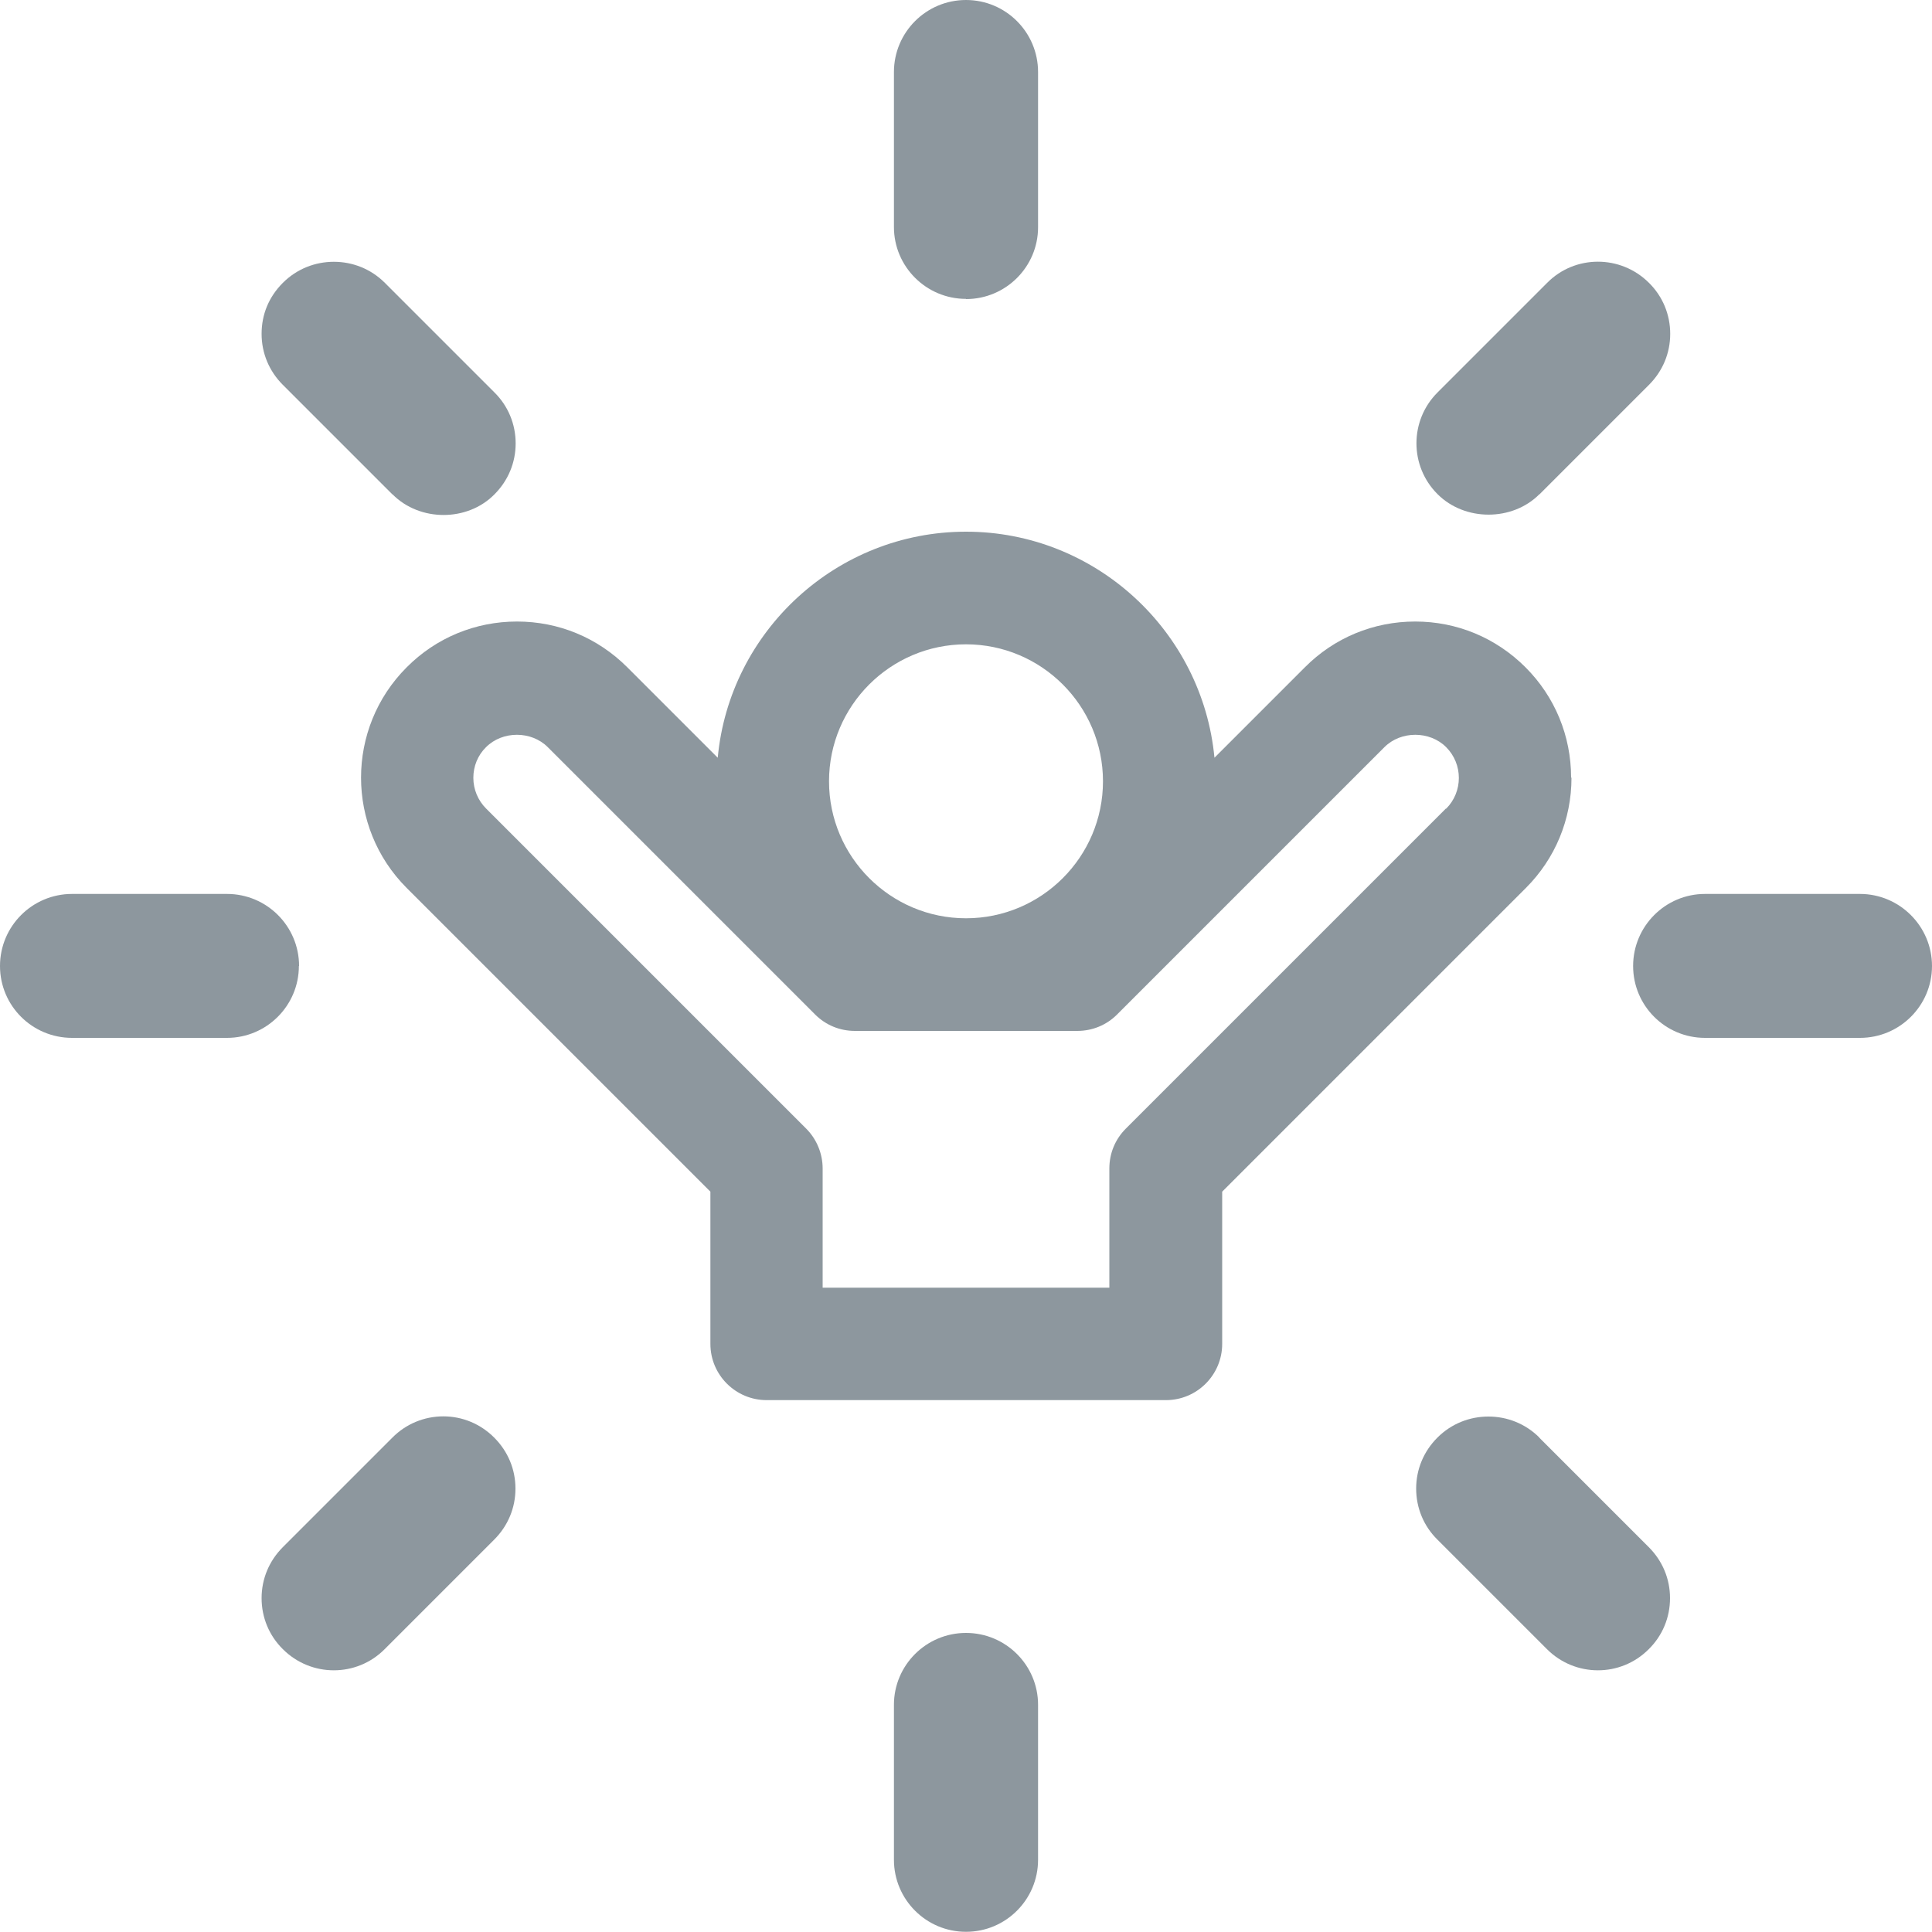 <?xml version="1.0" encoding="UTF-8"?>
<svg id="uuid-83196655-b927-4040-b3a1-26b853395544" data-name="Layer 1" xmlns="http://www.w3.org/2000/svg" viewBox="0 0 100 100">
  <g id="uuid-96effa5f-c823-43f2-8e46-f7557a5896d8" data-name="talent">
    <path d="M50,15.48c2.06,0,3.73-1.67,3.73-3.72V3.73c0-2.06-1.67-3.73-3.73-3.73s-3.73,1.67-3.73,3.73v8.02c0,2.05,1.67,3.72,3.73,3.72Z" style="fill: #8d979e;"/>
    <path d="M50,84.52c-2.06,0-3.73,1.67-3.73,3.72v8.02c0,2.06,1.67,3.73,3.73,3.73s3.73-1.67,3.73-3.73v-8.02c0-2.05-1.67-3.72-3.73-3.72Z" style="fill: #8d979e;"/>
    <path d="M79.68,25.59l5.67-5.67c.71-.71,1.1-1.64,1.1-2.64s-.39-1.94-1.1-2.64c-1.46-1.46-3.83-1.46-5.27,0l-5.67,5.67c-1.46,1.45-1.46,3.82,0,5.27,1.41,1.41,3.87,1.41,5.27,0Z" style="fill: #8d979e;"/>
    <path d="M22.95,73.31c-.99,0-1.94.39-2.64,1.1l-5.67,5.67c-.71.71-1.1,1.64-1.1,2.64s.39,1.94,1.1,2.64c1.46,1.46,3.82,1.46,5.27,0l5.67-5.67c.71-.71,1.1-1.64,1.1-2.64s-.39-1.93-1.1-2.64c-.71-.71-1.64-1.1-2.64-1.1Z" style="fill: #8d979e;"/>
    <path d="M96.27,46.27h-8.02c-2.05,0-3.72,1.67-3.72,3.73s1.67,3.72,3.72,3.72h8.02c2.06,0,3.73-1.67,3.73-3.72s-1.67-3.73-3.73-3.73Z" style="fill: #8d979e;"/>
    <path d="M15.48,50c0-2.06-1.67-3.73-3.73-3.73H3.73c-2.06,0-3.73,1.67-3.73,3.73s1.67,3.72,3.73,3.72h8.02c2.05,0,3.72-1.67,3.72-3.72Z" style="fill: #8d979e;"/>
    <path d="M79.68,74.41c-.73-.73-1.68-1.09-2.64-1.09s-1.91.36-2.64,1.09c-.71.71-1.1,1.64-1.1,2.64s.39,1.94,1.1,2.64l5.67,5.67c1.46,1.46,3.82,1.46,5.27,0,.71-.7,1.1-1.64,1.1-2.64s-.39-1.93-1.1-2.64l-5.67-5.67Z" style="fill: #8d979e;"/>
    <path d="M20.32,25.59c1.41,1.42,3.87,1.42,5.27,0,.71-.71,1.1-1.64,1.1-2.64s-.39-1.94-1.1-2.64l-5.67-5.67c-.73-.73-1.68-1.09-2.64-1.09s-1.91.36-2.64,1.09-1.1,1.64-1.1,2.64.39,1.93,1.1,2.64l5.67,5.67Z" style="fill: #8d979e;"/>
    <path d="M81.32,40.25c0-2.16-.84-4.19-2.36-5.71-1.53-1.53-3.55-2.37-5.71-2.37s-4.19.84-5.71,2.37l-4.68,4.68c-.62-6.55-6.16-11.7-12.86-11.7s-12.24,5.15-12.85,11.7l-4.68-4.68c-1.53-1.53-3.55-2.37-5.71-2.37s-4.19.84-5.71,2.37c-3.15,3.15-3.15,8.27,0,11.42l15.72,15.72v7.88c0,1.61,1.31,2.91,2.91,2.91h20.67c1.61,0,2.91-1.31,2.91-2.91v-7.88l15.72-15.72c1.52-1.52,2.36-3.55,2.36-5.71ZM50,33.35c3.91,0,7.09,3.18,7.09,7.09s-3.18,7.09-7.09,7.09-7.09-3.18-7.09-7.09,3.18-7.09,7.09-7.09ZM74.84,41.85l-16.57,16.57c-.55.55-.85,1.28-.85,2.06v6.17h-14.84v-6.17c0-.77-.31-1.52-.85-2.06l-16.57-16.57c-.42-.42-.66-.99-.66-1.59s.23-1.17.66-1.59c.85-.85,2.34-.85,3.19,0l13.84,13.84c.55.55,1.28.85,2.06.85h11.51c.78,0,1.51-.3,2.06-.85l13.84-13.84c.85-.85,2.34-.85,3.19,0,.88.88.88,2.31,0,3.19Z" style="fill: #8d979e;"/>
  </g>
</svg>